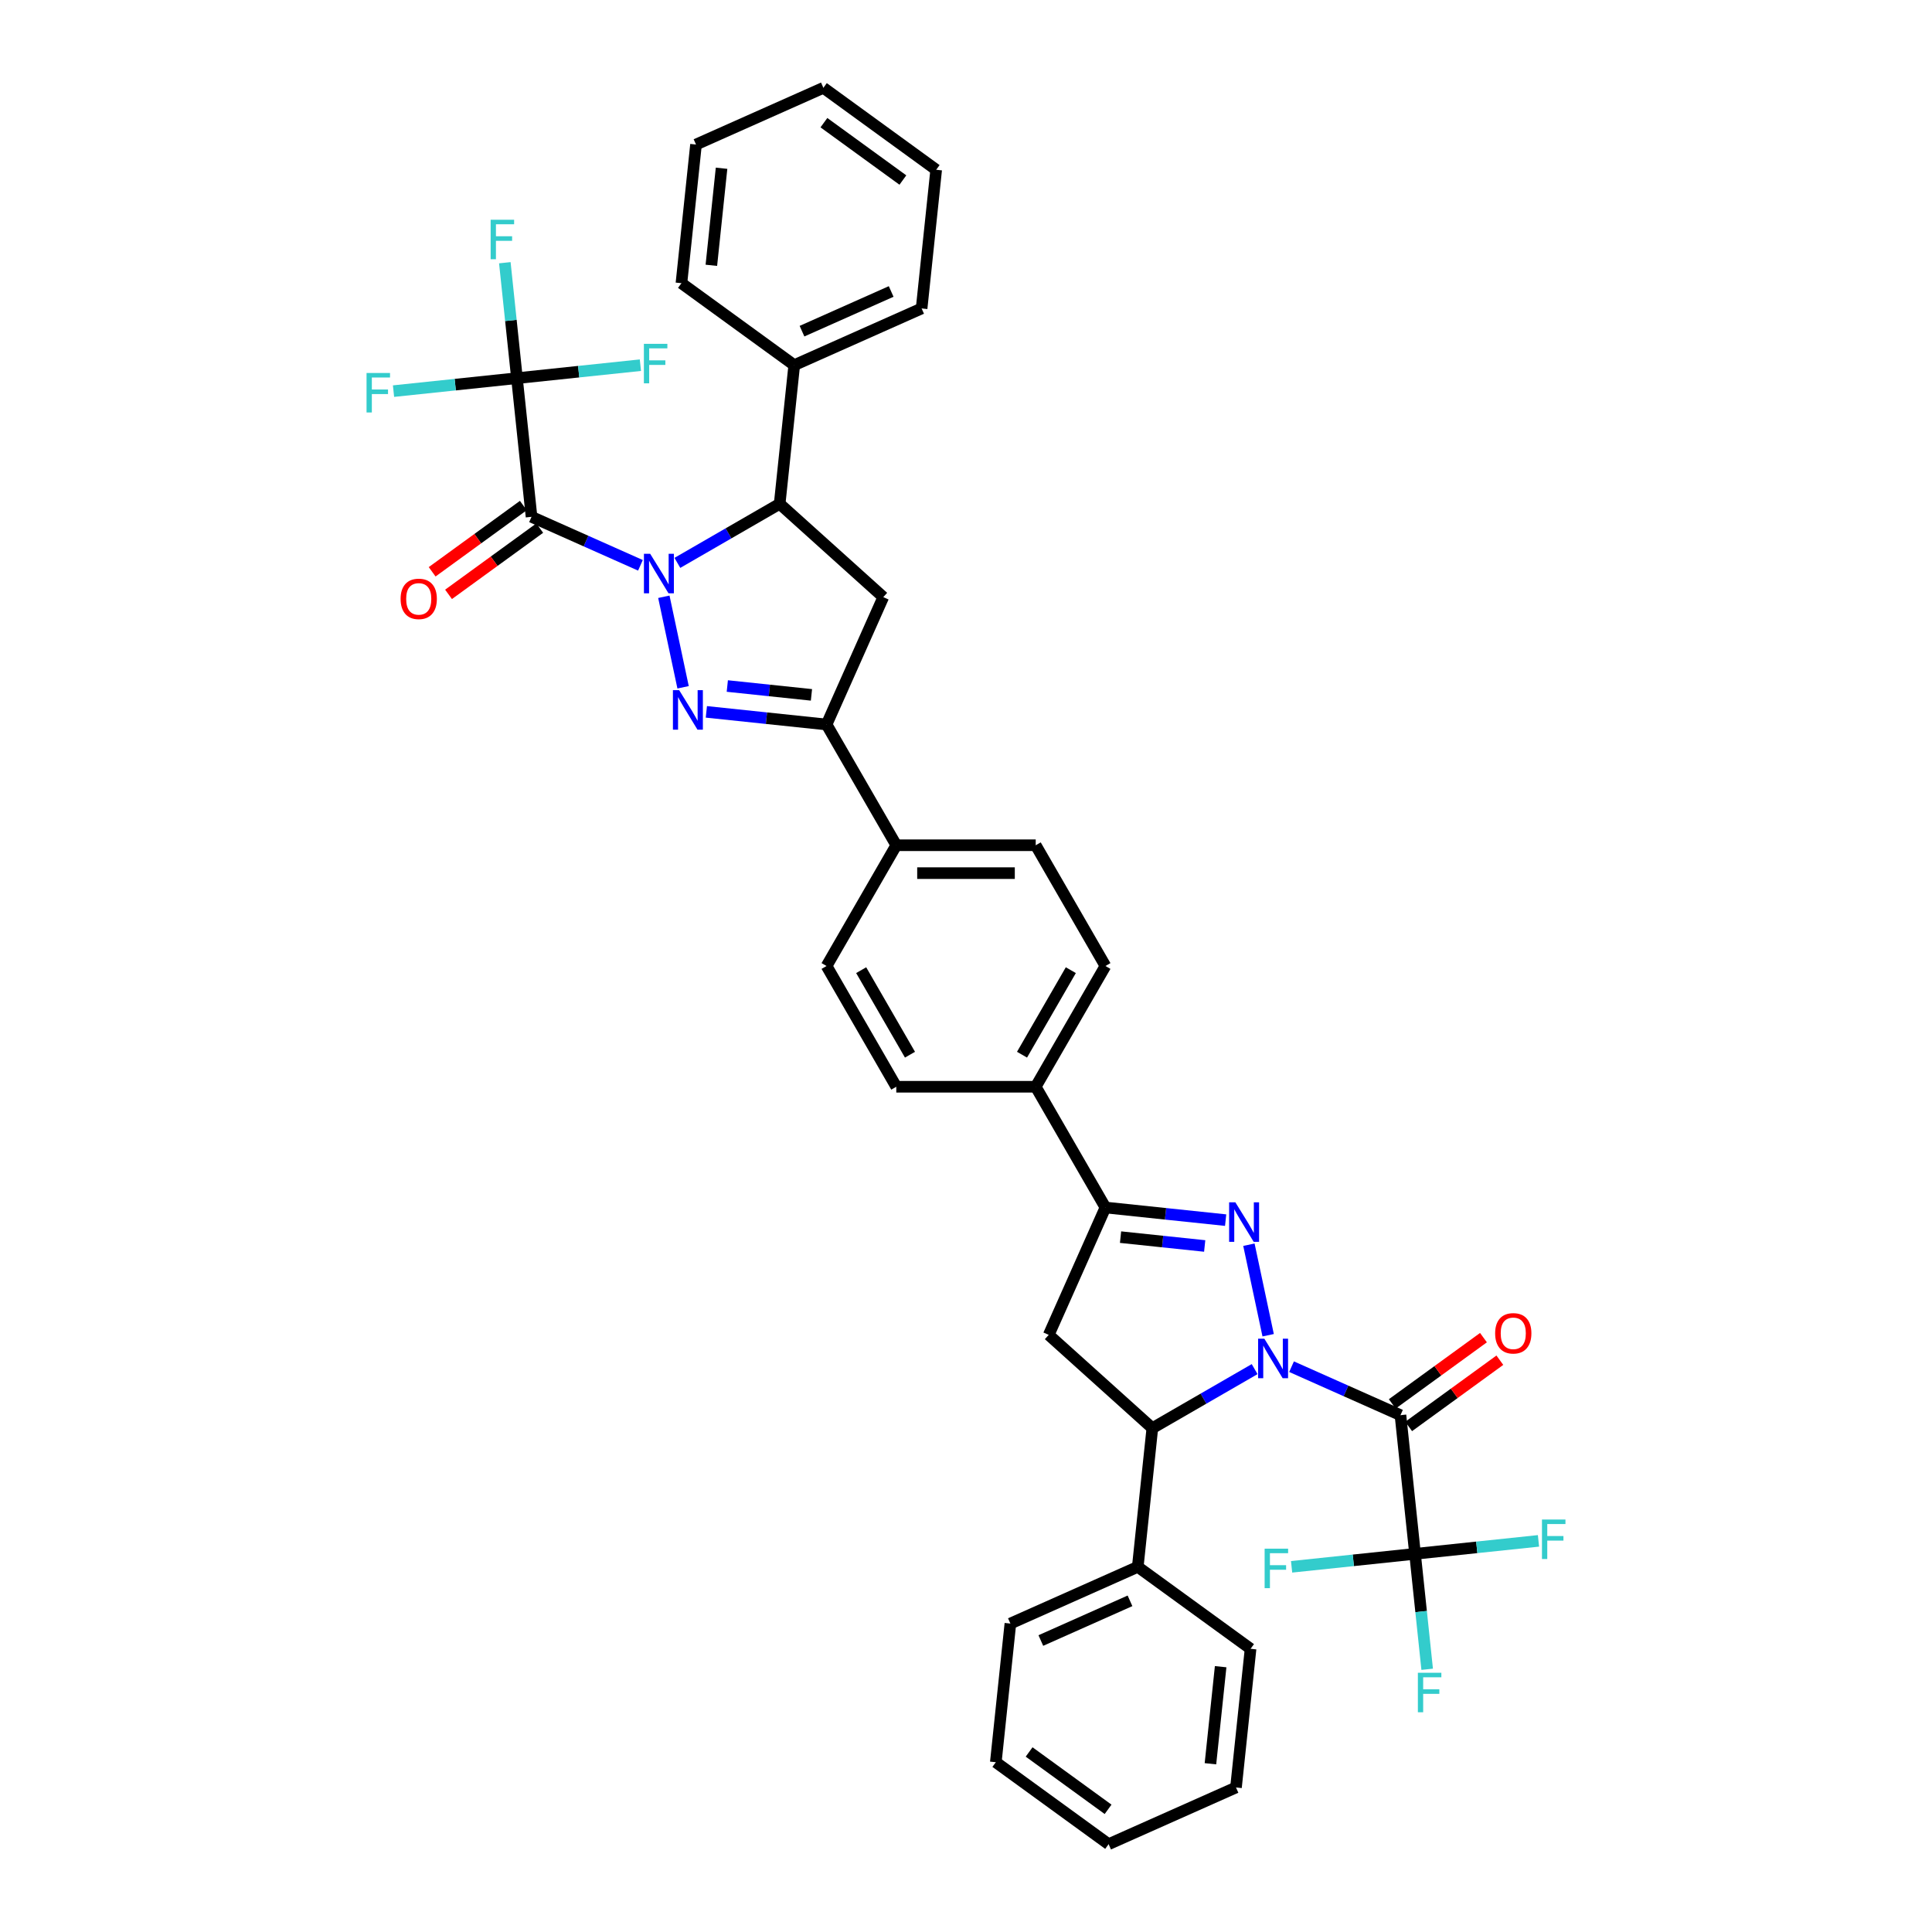 <?xml version='1.0' encoding='iso-8859-1'?>
<svg version='1.1' baseProfile='full'
              xmlns='http://www.w3.org/2000/svg'
                      xmlns:rdkit='http://www.rdkit.org/xml'
                      xmlns:xlink='http://www.w3.org/1999/xlink'
                  xml:space='preserve'
width='1000px' height='1000px' viewBox='0 0 1000 1000'>
<!-- END OF HEADER -->
<rect style='opacity:1.0;fill:#FFFFFF;stroke:none' width='1000' height='1000' x='0' y='0'> </rect>
<path class='bond-1' d='M 331.496,292.608 L 303.308,280.058' style='fill:none;fill-rule:evenodd;stroke:#0000FF;stroke-width:6px;stroke-linecap:butt;stroke-linejoin:miter;stroke-opacity:1' />
<path class='bond-1' d='M 303.308,280.058 L 275.121,267.508' style='fill:none;fill-rule:evenodd;stroke:#000000;stroke-width:6px;stroke-linecap:butt;stroke-linejoin:miter;stroke-opacity:1' />
<path class='bond-4' d='M 343.607,308.886 L 353.566,355.739' style='fill:none;fill-rule:evenodd;stroke:#0000FF;stroke-width:6px;stroke-linecap:butt;stroke-linejoin:miter;stroke-opacity:1' />
<path class='bond-5' d='M 350.606,291.345 L 377.079,276.061' style='fill:none;fill-rule:evenodd;stroke:#0000FF;stroke-width:6px;stroke-linecap:butt;stroke-linejoin:miter;stroke-opacity:1' />
<path class='bond-5' d='M 377.079,276.061 L 403.552,260.777' style='fill:none;fill-rule:evenodd;stroke:#000000;stroke-width:6px;stroke-linecap:butt;stroke-linejoin:miter;stroke-opacity:1' />
<path class='bond-0' d='M 656.393,691.114 L 646.434,644.261' style='fill:none;fill-rule:evenodd;stroke:#0000FF;stroke-width:6px;stroke-linecap:butt;stroke-linejoin:miter;stroke-opacity:1' />
<path class='bond-2' d='M 668.504,707.392 L 696.692,719.942' style='fill:none;fill-rule:evenodd;stroke:#0000FF;stroke-width:6px;stroke-linecap:butt;stroke-linejoin:miter;stroke-opacity:1' />
<path class='bond-2' d='M 696.692,719.942 L 724.879,732.492' style='fill:none;fill-rule:evenodd;stroke:#000000;stroke-width:6px;stroke-linecap:butt;stroke-linejoin:miter;stroke-opacity:1' />
<path class='bond-42' d='M 649.394,708.655 L 622.921,723.939' style='fill:none;fill-rule:evenodd;stroke:#0000FF;stroke-width:6px;stroke-linecap:butt;stroke-linejoin:miter;stroke-opacity:1' />
<path class='bond-42' d='M 622.921,723.939 L 596.448,739.223' style='fill:none;fill-rule:evenodd;stroke:#000000;stroke-width:6px;stroke-linecap:butt;stroke-linejoin:miter;stroke-opacity:1' />
<path class='bond-7' d='M 275.121,267.508 L 267.577,195.734' style='fill:none;fill-rule:evenodd;stroke:#000000;stroke-width:6px;stroke-linecap:butt;stroke-linejoin:miter;stroke-opacity:1' />
<path class='bond-13' d='M 270.879,261.67 L 247.279,278.816' style='fill:none;fill-rule:evenodd;stroke:#000000;stroke-width:6px;stroke-linecap:butt;stroke-linejoin:miter;stroke-opacity:1' />
<path class='bond-13' d='M 247.279,278.816 L 223.679,295.962' style='fill:none;fill-rule:evenodd;stroke:#FF0000;stroke-width:6px;stroke-linecap:butt;stroke-linejoin:miter;stroke-opacity:1' />
<path class='bond-13' d='M 279.363,273.347 L 255.763,290.493' style='fill:none;fill-rule:evenodd;stroke:#000000;stroke-width:6px;stroke-linecap:butt;stroke-linejoin:miter;stroke-opacity:1' />
<path class='bond-13' d='M 255.763,290.493 L 232.163,307.64' style='fill:none;fill-rule:evenodd;stroke:#FF0000;stroke-width:6px;stroke-linecap:butt;stroke-linejoin:miter;stroke-opacity:1' />
<path class='bond-8' d='M 724.879,732.492 L 732.423,804.266' style='fill:none;fill-rule:evenodd;stroke:#000000;stroke-width:6px;stroke-linecap:butt;stroke-linejoin:miter;stroke-opacity:1' />
<path class='bond-14' d='M 729.121,738.33 L 752.721,721.184' style='fill:none;fill-rule:evenodd;stroke:#000000;stroke-width:6px;stroke-linecap:butt;stroke-linejoin:miter;stroke-opacity:1' />
<path class='bond-14' d='M 752.721,721.184 L 776.321,704.038' style='fill:none;fill-rule:evenodd;stroke:#FF0000;stroke-width:6px;stroke-linecap:butt;stroke-linejoin:miter;stroke-opacity:1' />
<path class='bond-14' d='M 720.637,726.653 L 744.237,709.507' style='fill:none;fill-rule:evenodd;stroke:#000000;stroke-width:6px;stroke-linecap:butt;stroke-linejoin:miter;stroke-opacity:1' />
<path class='bond-14' d='M 744.237,709.507 L 767.837,692.36' style='fill:none;fill-rule:evenodd;stroke:#FF0000;stroke-width:6px;stroke-linecap:butt;stroke-linejoin:miter;stroke-opacity:1' />
<path class='bond-3' d='M 634.389,631.541 L 603.279,628.271' style='fill:none;fill-rule:evenodd;stroke:#0000FF;stroke-width:6px;stroke-linecap:butt;stroke-linejoin:miter;stroke-opacity:1' />
<path class='bond-3' d='M 603.279,628.271 L 572.17,625.001' style='fill:none;fill-rule:evenodd;stroke:#000000;stroke-width:6px;stroke-linecap:butt;stroke-linejoin:miter;stroke-opacity:1' />
<path class='bond-3' d='M 623.547,644.915 L 601.77,642.626' style='fill:none;fill-rule:evenodd;stroke:#0000FF;stroke-width:6px;stroke-linecap:butt;stroke-linejoin:miter;stroke-opacity:1' />
<path class='bond-3' d='M 601.77,642.626 L 579.994,640.337' style='fill:none;fill-rule:evenodd;stroke:#000000;stroke-width:6px;stroke-linecap:butt;stroke-linejoin:miter;stroke-opacity:1' />
<path class='bond-10' d='M 365.611,368.459 L 396.721,371.729' style='fill:none;fill-rule:evenodd;stroke:#0000FF;stroke-width:6px;stroke-linecap:butt;stroke-linejoin:miter;stroke-opacity:1' />
<path class='bond-10' d='M 396.721,371.729 L 427.83,374.999' style='fill:none;fill-rule:evenodd;stroke:#000000;stroke-width:6px;stroke-linecap:butt;stroke-linejoin:miter;stroke-opacity:1' />
<path class='bond-10' d='M 376.453,355.085 L 398.23,357.374' style='fill:none;fill-rule:evenodd;stroke:#0000FF;stroke-width:6px;stroke-linecap:butt;stroke-linejoin:miter;stroke-opacity:1' />
<path class='bond-10' d='M 398.23,357.374 L 420.006,359.663' style='fill:none;fill-rule:evenodd;stroke:#000000;stroke-width:6px;stroke-linecap:butt;stroke-linejoin:miter;stroke-opacity:1' />
<path class='bond-11' d='M 403.552,260.777 L 457.184,309.068' style='fill:none;fill-rule:evenodd;stroke:#000000;stroke-width:6px;stroke-linecap:butt;stroke-linejoin:miter;stroke-opacity:1' />
<path class='bond-17' d='M 403.552,260.777 L 411.096,189.003' style='fill:none;fill-rule:evenodd;stroke:#000000;stroke-width:6px;stroke-linecap:butt;stroke-linejoin:miter;stroke-opacity:1' />
<path class='bond-6' d='M 596.448,739.223 L 542.816,690.932' style='fill:none;fill-rule:evenodd;stroke:#000000;stroke-width:6px;stroke-linecap:butt;stroke-linejoin:miter;stroke-opacity:1' />
<path class='bond-18' d='M 596.448,739.223 L 588.904,810.997' style='fill:none;fill-rule:evenodd;stroke:#000000;stroke-width:6px;stroke-linecap:butt;stroke-linejoin:miter;stroke-opacity:1' />
<path class='bond-19' d='M 267.577,195.734 L 264.437,165.858' style='fill:none;fill-rule:evenodd;stroke:#000000;stroke-width:6px;stroke-linecap:butt;stroke-linejoin:miter;stroke-opacity:1' />
<path class='bond-19' d='M 264.437,165.858 L 261.297,135.983' style='fill:none;fill-rule:evenodd;stroke:#33CCCC;stroke-width:6px;stroke-linecap:butt;stroke-linejoin:miter;stroke-opacity:1' />
<path class='bond-20' d='M 267.577,195.734 L 235.63,199.092' style='fill:none;fill-rule:evenodd;stroke:#000000;stroke-width:6px;stroke-linecap:butt;stroke-linejoin:miter;stroke-opacity:1' />
<path class='bond-20' d='M 235.63,199.092 L 203.684,202.449' style='fill:none;fill-rule:evenodd;stroke:#33CCCC;stroke-width:6px;stroke-linecap:butt;stroke-linejoin:miter;stroke-opacity:1' />
<path class='bond-21' d='M 267.577,195.734 L 299.524,192.376' style='fill:none;fill-rule:evenodd;stroke:#000000;stroke-width:6px;stroke-linecap:butt;stroke-linejoin:miter;stroke-opacity:1' />
<path class='bond-21' d='M 299.524,192.376 L 331.471,189.018' style='fill:none;fill-rule:evenodd;stroke:#33CCCC;stroke-width:6px;stroke-linecap:butt;stroke-linejoin:miter;stroke-opacity:1' />
<path class='bond-22' d='M 732.423,804.266 L 735.563,834.142' style='fill:none;fill-rule:evenodd;stroke:#000000;stroke-width:6px;stroke-linecap:butt;stroke-linejoin:miter;stroke-opacity:1' />
<path class='bond-22' d='M 735.563,834.142 L 738.703,864.017' style='fill:none;fill-rule:evenodd;stroke:#33CCCC;stroke-width:6px;stroke-linecap:butt;stroke-linejoin:miter;stroke-opacity:1' />
<path class='bond-23' d='M 732.423,804.266 L 764.37,800.908' style='fill:none;fill-rule:evenodd;stroke:#000000;stroke-width:6px;stroke-linecap:butt;stroke-linejoin:miter;stroke-opacity:1' />
<path class='bond-23' d='M 764.37,800.908 L 796.316,797.551' style='fill:none;fill-rule:evenodd;stroke:#33CCCC;stroke-width:6px;stroke-linecap:butt;stroke-linejoin:miter;stroke-opacity:1' />
<path class='bond-24' d='M 732.423,804.266 L 700.476,807.624' style='fill:none;fill-rule:evenodd;stroke:#000000;stroke-width:6px;stroke-linecap:butt;stroke-linejoin:miter;stroke-opacity:1' />
<path class='bond-24' d='M 700.476,807.624 L 668.529,810.982' style='fill:none;fill-rule:evenodd;stroke:#33CCCC;stroke-width:6px;stroke-linecap:butt;stroke-linejoin:miter;stroke-opacity:1' />
<path class='bond-9' d='M 572.17,625.001 L 536.085,562.501' style='fill:none;fill-rule:evenodd;stroke:#000000;stroke-width:6px;stroke-linecap:butt;stroke-linejoin:miter;stroke-opacity:1' />
<path class='bond-12' d='M 572.17,625.001 L 542.816,690.932' style='fill:none;fill-rule:evenodd;stroke:#000000;stroke-width:6px;stroke-linecap:butt;stroke-linejoin:miter;stroke-opacity:1' />
<path class='bond-16' d='M 427.83,374.999 L 463.915,437.499' style='fill:none;fill-rule:evenodd;stroke:#000000;stroke-width:6px;stroke-linecap:butt;stroke-linejoin:miter;stroke-opacity:1' />
<path class='bond-39' d='M 427.83,374.999 L 457.184,309.068' style='fill:none;fill-rule:evenodd;stroke:#000000;stroke-width:6px;stroke-linecap:butt;stroke-linejoin:miter;stroke-opacity:1' />
<path class='bond-15' d='M 536.085,562.501 L 572.17,500' style='fill:none;fill-rule:evenodd;stroke:#000000;stroke-width:6px;stroke-linecap:butt;stroke-linejoin:miter;stroke-opacity:1' />
<path class='bond-15' d='M 528.997,545.909 L 554.257,502.158' style='fill:none;fill-rule:evenodd;stroke:#000000;stroke-width:6px;stroke-linecap:butt;stroke-linejoin:miter;stroke-opacity:1' />
<path class='bond-41' d='M 536.085,562.501 L 463.915,562.501' style='fill:none;fill-rule:evenodd;stroke:#000000;stroke-width:6px;stroke-linecap:butt;stroke-linejoin:miter;stroke-opacity:1' />
<path class='bond-26' d='M 463.915,437.499 L 427.83,500' style='fill:none;fill-rule:evenodd;stroke:#000000;stroke-width:6px;stroke-linecap:butt;stroke-linejoin:miter;stroke-opacity:1' />
<path class='bond-27' d='M 463.915,437.499 L 536.085,437.499' style='fill:none;fill-rule:evenodd;stroke:#000000;stroke-width:6px;stroke-linecap:butt;stroke-linejoin:miter;stroke-opacity:1' />
<path class='bond-27' d='M 474.741,451.933 L 525.259,451.933' style='fill:none;fill-rule:evenodd;stroke:#000000;stroke-width:6px;stroke-linecap:butt;stroke-linejoin:miter;stroke-opacity:1' />
<path class='bond-29' d='M 411.096,189.003 L 477.026,159.649' style='fill:none;fill-rule:evenodd;stroke:#000000;stroke-width:6px;stroke-linecap:butt;stroke-linejoin:miter;stroke-opacity:1' />
<path class='bond-29' d='M 415.114,171.414 L 461.266,150.866' style='fill:none;fill-rule:evenodd;stroke:#000000;stroke-width:6px;stroke-linecap:butt;stroke-linejoin:miter;stroke-opacity:1' />
<path class='bond-30' d='M 411.096,189.003 L 352.709,146.583' style='fill:none;fill-rule:evenodd;stroke:#000000;stroke-width:6px;stroke-linecap:butt;stroke-linejoin:miter;stroke-opacity:1' />
<path class='bond-31' d='M 588.904,810.997 L 522.974,840.351' style='fill:none;fill-rule:evenodd;stroke:#000000;stroke-width:6px;stroke-linecap:butt;stroke-linejoin:miter;stroke-opacity:1' />
<path class='bond-31' d='M 584.886,828.586 L 538.734,849.134' style='fill:none;fill-rule:evenodd;stroke:#000000;stroke-width:6px;stroke-linecap:butt;stroke-linejoin:miter;stroke-opacity:1' />
<path class='bond-32' d='M 588.904,810.997 L 647.291,853.417' style='fill:none;fill-rule:evenodd;stroke:#000000;stroke-width:6px;stroke-linecap:butt;stroke-linejoin:miter;stroke-opacity:1' />
<path class='bond-25' d='M 572.17,500 L 536.085,437.499' style='fill:none;fill-rule:evenodd;stroke:#000000;stroke-width:6px;stroke-linecap:butt;stroke-linejoin:miter;stroke-opacity:1' />
<path class='bond-28' d='M 427.83,500 L 463.915,562.501' style='fill:none;fill-rule:evenodd;stroke:#000000;stroke-width:6px;stroke-linecap:butt;stroke-linejoin:miter;stroke-opacity:1' />
<path class='bond-28' d='M 445.743,502.158 L 471.003,545.909' style='fill:none;fill-rule:evenodd;stroke:#000000;stroke-width:6px;stroke-linecap:butt;stroke-linejoin:miter;stroke-opacity:1' />
<path class='bond-33' d='M 477.026,159.649 L 484.57,87.875' style='fill:none;fill-rule:evenodd;stroke:#000000;stroke-width:6px;stroke-linecap:butt;stroke-linejoin:miter;stroke-opacity:1' />
<path class='bond-34' d='M 352.709,146.583 L 360.253,74.809' style='fill:none;fill-rule:evenodd;stroke:#000000;stroke-width:6px;stroke-linecap:butt;stroke-linejoin:miter;stroke-opacity:1' />
<path class='bond-34' d='M 368.196,137.325 L 373.476,87.084' style='fill:none;fill-rule:evenodd;stroke:#000000;stroke-width:6px;stroke-linecap:butt;stroke-linejoin:miter;stroke-opacity:1' />
<path class='bond-35' d='M 522.974,840.351 L 515.43,912.125' style='fill:none;fill-rule:evenodd;stroke:#000000;stroke-width:6px;stroke-linecap:butt;stroke-linejoin:miter;stroke-opacity:1' />
<path class='bond-36' d='M 647.291,853.417 L 639.747,925.191' style='fill:none;fill-rule:evenodd;stroke:#000000;stroke-width:6px;stroke-linecap:butt;stroke-linejoin:miter;stroke-opacity:1' />
<path class='bond-36' d='M 631.804,862.675 L 626.524,912.917' style='fill:none;fill-rule:evenodd;stroke:#000000;stroke-width:6px;stroke-linecap:butt;stroke-linejoin:miter;stroke-opacity:1' />
<path class='bond-40' d='M 484.57,87.875 L 426.183,45.455' style='fill:none;fill-rule:evenodd;stroke:#000000;stroke-width:6px;stroke-linecap:butt;stroke-linejoin:miter;stroke-opacity:1' />
<path class='bond-40' d='M 467.328,93.189 L 426.457,63.495' style='fill:none;fill-rule:evenodd;stroke:#000000;stroke-width:6px;stroke-linecap:butt;stroke-linejoin:miter;stroke-opacity:1' />
<path class='bond-37' d='M 360.253,74.809 L 426.183,45.455' style='fill:none;fill-rule:evenodd;stroke:#000000;stroke-width:6px;stroke-linecap:butt;stroke-linejoin:miter;stroke-opacity:1' />
<path class='bond-43' d='M 515.43,912.125 L 573.817,954.545' style='fill:none;fill-rule:evenodd;stroke:#000000;stroke-width:6px;stroke-linecap:butt;stroke-linejoin:miter;stroke-opacity:1' />
<path class='bond-43' d='M 532.672,906.811 L 573.543,936.505' style='fill:none;fill-rule:evenodd;stroke:#000000;stroke-width:6px;stroke-linecap:butt;stroke-linejoin:miter;stroke-opacity:1' />
<path class='bond-38' d='M 639.747,925.191 L 573.817,954.545' style='fill:none;fill-rule:evenodd;stroke:#000000;stroke-width:6px;stroke-linecap:butt;stroke-linejoin:miter;stroke-opacity:1' />
<path  class='atom-0' d='M 336.533 286.643
L 343.231 297.468
Q 343.895 298.537, 344.963 300.471
Q 346.031 302.405, 346.089 302.52
L 346.089 286.643
L 348.802 286.643
L 348.802 307.081
L 346.002 307.081
L 338.814 295.246
Q 337.977 293.86, 337.082 292.272
Q 336.216 290.684, 335.956 290.194
L 335.956 307.081
L 333.3 307.081
L 333.3 286.643
L 336.533 286.643
' fill='#0000FF'/>
<path  class='atom-1' d='M 654.431 692.919
L 661.128 703.744
Q 661.792 704.812, 662.86 706.746
Q 663.929 708.68, 663.986 708.796
L 663.986 692.919
L 666.7 692.919
L 666.7 713.357
L 663.9 713.357
L 656.712 701.521
Q 655.874 700.136, 654.979 698.548
Q 654.113 696.96, 653.854 696.469
L 653.854 713.357
L 651.198 713.357
L 651.198 692.919
L 654.431 692.919
' fill='#0000FF'/>
<path  class='atom-4' d='M 639.426 622.326
L 646.123 633.151
Q 646.787 634.22, 647.856 636.154
Q 648.924 638.088, 648.981 638.203
L 648.981 622.326
L 651.695 622.326
L 651.695 642.764
L 648.895 642.764
L 641.707 630.929
Q 640.869 629.543, 639.975 627.955
Q 639.109 626.368, 638.849 625.877
L 638.849 642.764
L 636.193 642.764
L 636.193 622.326
L 639.426 622.326
' fill='#0000FF'/>
<path  class='atom-5' d='M 351.538 357.236
L 358.236 368.061
Q 358.9 369.129, 359.968 371.063
Q 361.036 372.997, 361.094 373.113
L 361.094 357.236
L 363.807 357.236
L 363.807 377.674
L 361.007 377.674
L 353.819 365.838
Q 352.982 364.452, 352.087 362.865
Q 351.221 361.277, 350.961 360.786
L 350.961 377.674
L 348.305 377.674
L 348.305 357.236
L 351.538 357.236
' fill='#0000FF'/>
<path  class='atom-14' d='M 207.352 309.986
Q 207.352 305.079, 209.777 302.336
Q 212.202 299.594, 216.734 299.594
Q 221.267 299.594, 223.692 302.336
Q 226.117 305.079, 226.117 309.986
Q 226.117 314.951, 223.663 317.78
Q 221.209 320.581, 216.734 320.581
Q 212.231 320.581, 209.777 317.78
Q 207.352 314.98, 207.352 309.986
M 216.734 318.271
Q 219.852 318.271, 221.527 316.193
Q 223.23 314.085, 223.23 309.986
Q 223.23 305.974, 221.527 303.953
Q 219.852 301.903, 216.734 301.903
Q 213.617 301.903, 211.914 303.924
Q 210.239 305.945, 210.239 309.986
Q 210.239 314.114, 211.914 316.193
Q 213.617 318.271, 216.734 318.271
' fill='#FF0000'/>
<path  class='atom-15' d='M 773.883 690.129
Q 773.883 685.222, 776.308 682.479
Q 778.733 679.737, 783.266 679.737
Q 787.798 679.737, 790.223 682.479
Q 792.648 685.222, 792.648 690.129
Q 792.648 695.095, 790.194 697.924
Q 787.74 700.724, 783.266 700.724
Q 778.762 700.724, 776.308 697.924
Q 773.883 695.123, 773.883 690.129
M 783.266 698.414
Q 786.383 698.414, 788.058 696.336
Q 789.761 694.229, 789.761 690.129
Q 789.761 686.117, 788.058 684.096
Q 786.383 682.046, 783.266 682.046
Q 780.148 682.046, 778.445 684.067
Q 776.77 686.088, 776.77 690.129
Q 776.77 694.257, 778.445 696.336
Q 780.148 698.414, 783.266 698.414
' fill='#FF0000'/>
<path  class='atom-20' d='M 253.957 113.74
L 266.11 113.74
L 266.11 116.079
L 256.699 116.079
L 256.699 122.285
L 265.071 122.285
L 265.071 124.652
L 256.699 124.652
L 256.699 134.179
L 253.957 134.179
L 253.957 113.74
' fill='#33CCCC'/>
<path  class='atom-21' d='M 189.726 193.058
L 201.88 193.058
L 201.88 195.397
L 192.469 195.397
L 192.469 201.603
L 200.84 201.603
L 200.84 203.97
L 192.469 203.97
L 192.469 213.497
L 189.726 213.497
L 189.726 193.058
' fill='#33CCCC'/>
<path  class='atom-22' d='M 333.275 177.971
L 345.428 177.971
L 345.428 180.309
L 336.017 180.309
L 336.017 186.516
L 344.389 186.516
L 344.389 188.883
L 336.017 188.883
L 336.017 198.409
L 333.275 198.409
L 333.275 177.971
' fill='#33CCCC'/>
<path  class='atom-23' d='M 733.89 865.821
L 746.043 865.821
L 746.043 868.159
L 736.632 868.159
L 736.632 874.366
L 745.004 874.366
L 745.004 876.733
L 736.632 876.733
L 736.632 886.26
L 733.89 886.26
L 733.89 865.821
' fill='#33CCCC'/>
<path  class='atom-24' d='M 798.12 786.503
L 810.274 786.503
L 810.274 788.841
L 800.863 788.841
L 800.863 795.048
L 809.235 795.048
L 809.235 797.415
L 800.863 797.415
L 800.863 806.942
L 798.12 806.942
L 798.12 786.503
' fill='#33CCCC'/>
<path  class='atom-25' d='M 654.572 801.591
L 666.725 801.591
L 666.725 803.929
L 657.314 803.929
L 657.314 810.136
L 665.686 810.136
L 665.686 812.503
L 657.314 812.503
L 657.314 822.029
L 654.572 822.029
L 654.572 801.591
' fill='#33CCCC'/>
</svg>
